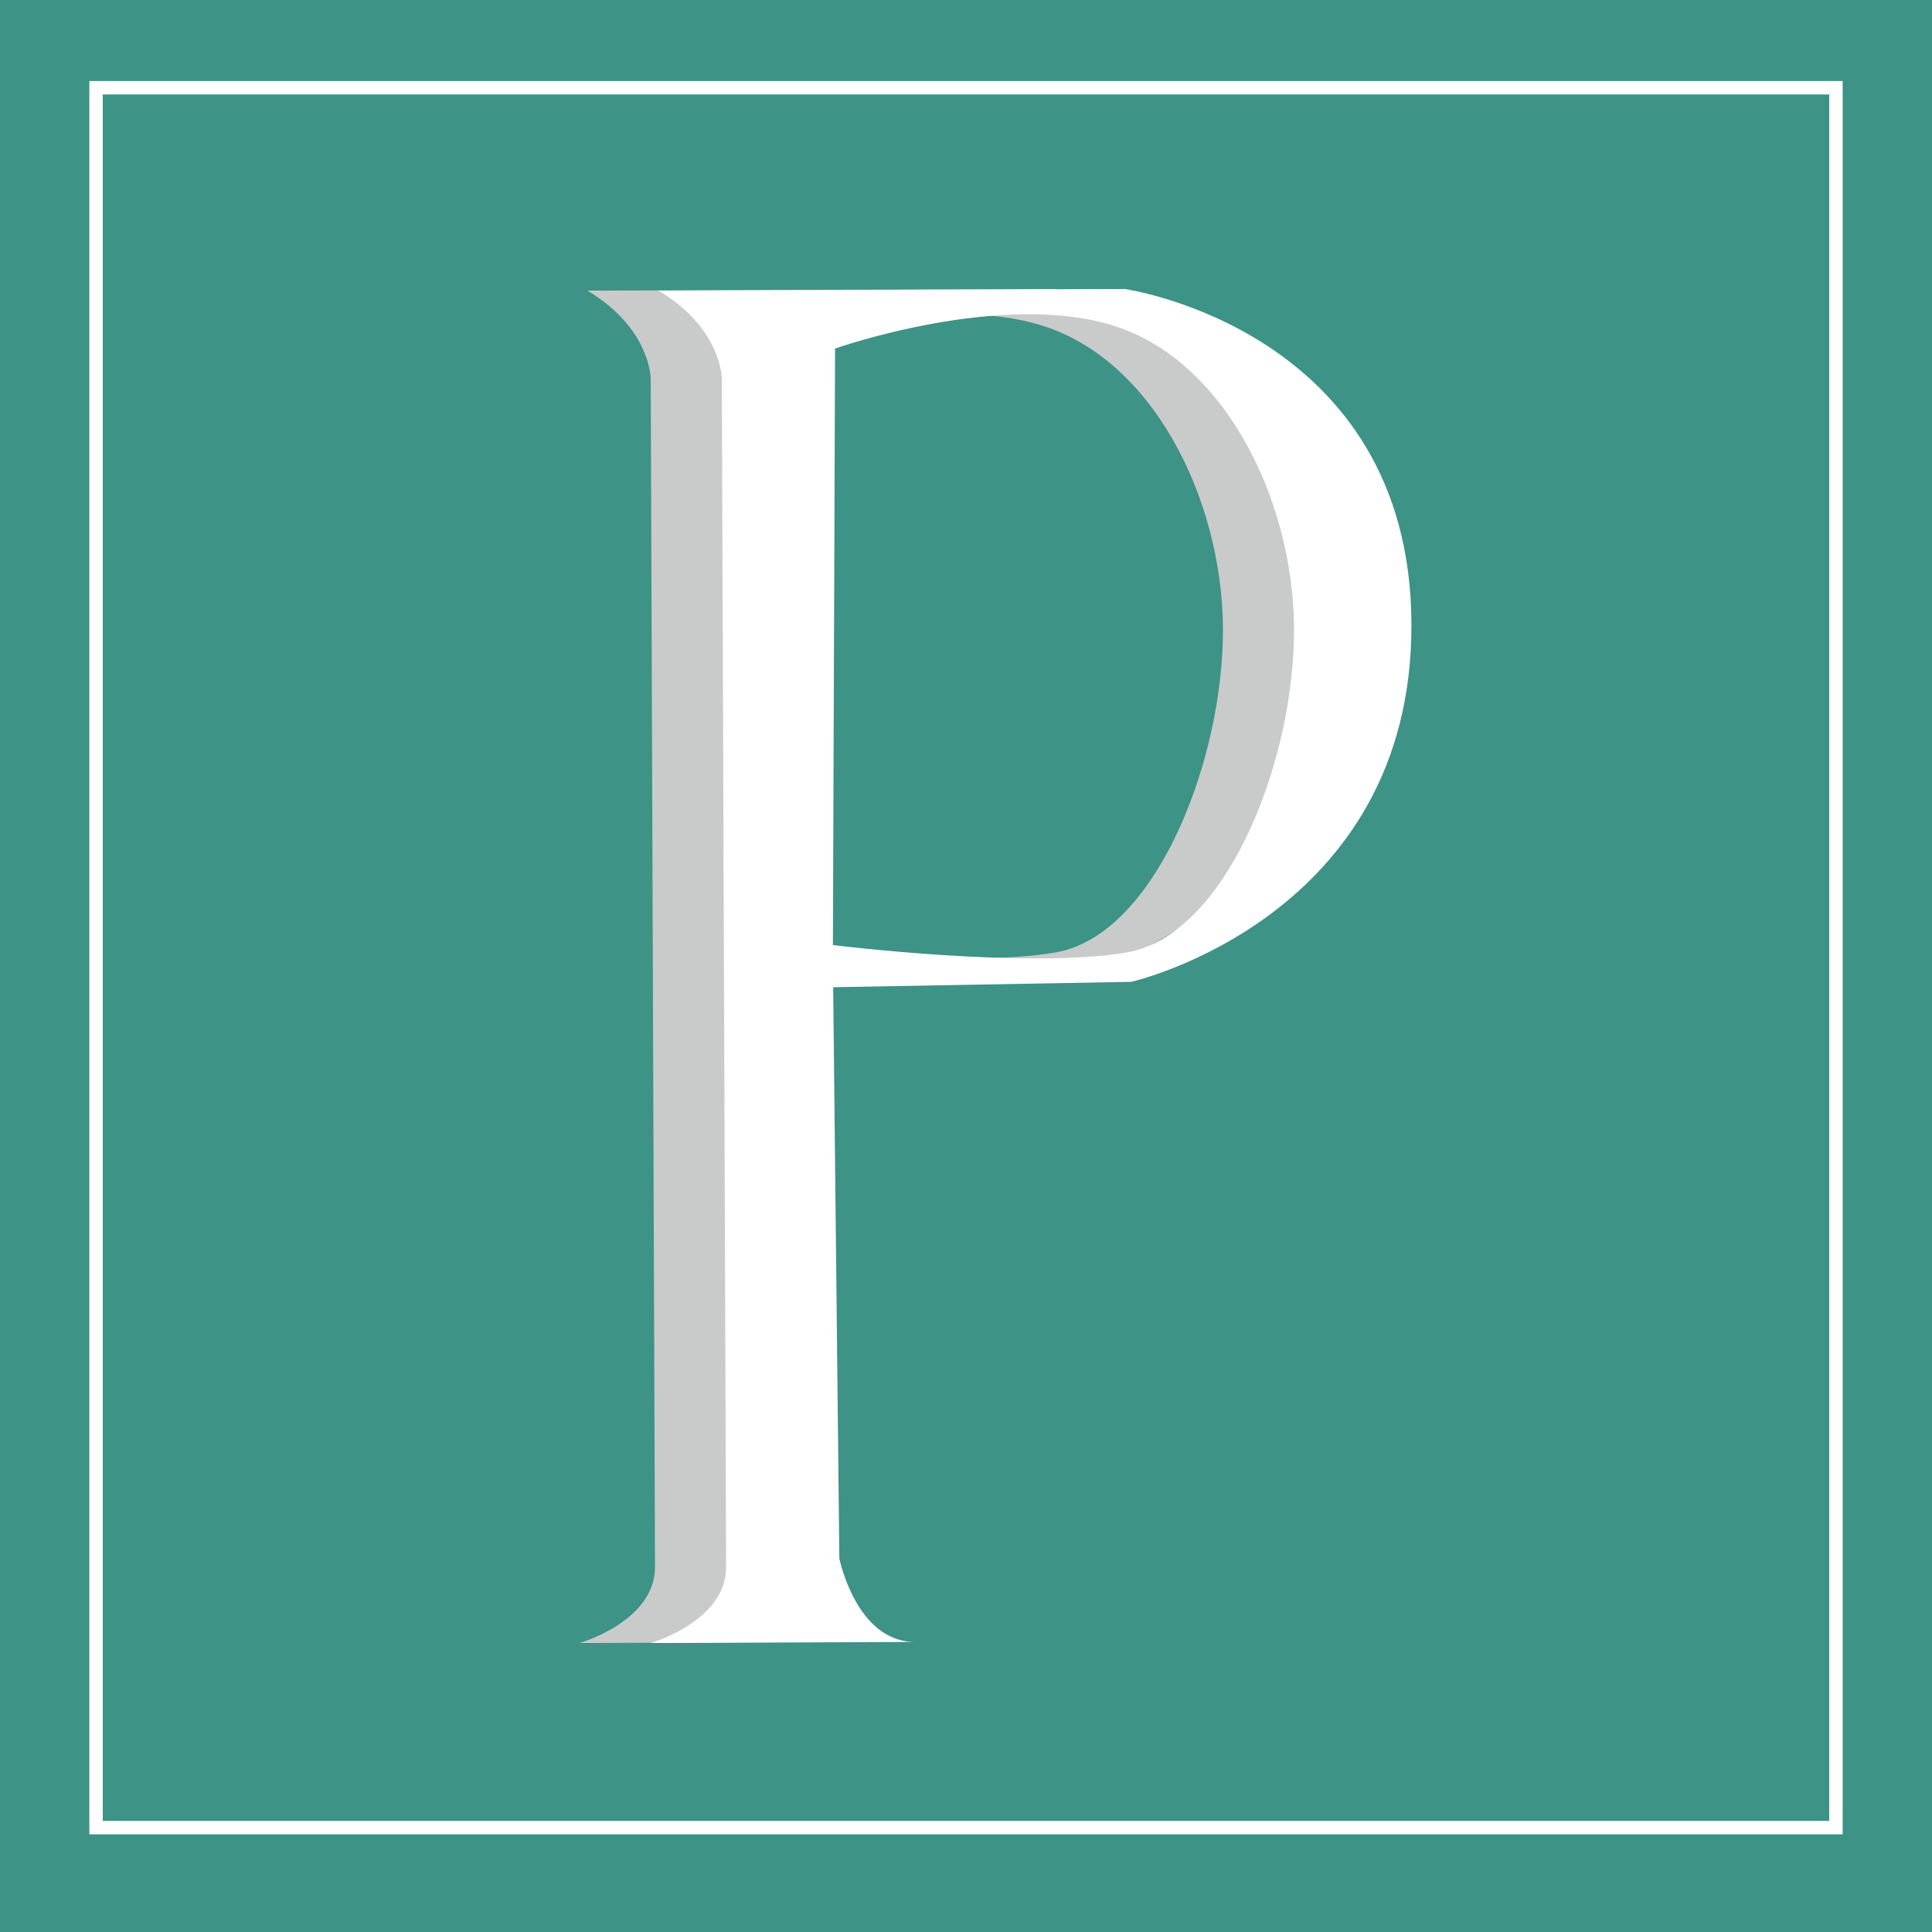 <?xml version="1.0" encoding="UTF-8"?>
<svg id="_レイヤー_2" data-name="レイヤー 2" xmlns="http://www.w3.org/2000/svg" viewBox="0 0 72 72">
  <rect x="0" y="0" width="72" height="72" fill="#333333" stroke="none"/>
  <defs>
    <style>
      .cls-1 {
        fill: #fff;
      }

      .cls-2 {
        fill: #c9caca;
      }

      .cls-3 {
        fill: #3e9688;
        opacity: .97;
      }

      .cls-4 {
        fill: none;
        stroke: #fff;
        stroke-miterlimit: 10;
        stroke-width: .5px;
      }
    </style>
  </defs>
  <g id="_レイヤー_1-2" data-name="レイヤー 1">
    <g>
      <rect class="cls-3" width="72" height="72"/>
      <rect class="cls-4" x="3.58" y="3.27" width="64.84" height="64.84"/>
      <path class="cls-2" d="M39.27,10.77l-17.38,.06c2.36,1.41,2.36,3.28,2.36,3.28l.16,44.29c0,2.03-2.81,2.83-2.81,2.83l9.86-.04c-2.2,.01-2.83-3.11-2.83-3.11l-.23-21.29,11.11-.2s10.48-2.38,10.44-13.34c-.04-10.96-10.68-12.48-10.68-12.48Zm.09,24.72c-3.61,.64-10.97-.27-10.97-.27l.08-22.23s6.26-2.21,10.48-.82c4.23,1.4,6.76,6.86,6.62,11.71-.13,4.86-2.62,10.97-6.21,11.61Z"/>
      <path class="cls-1" d="M41.92,10.77l-17.38,.06c2.36,1.41,2.36,3.28,2.36,3.28l.16,44.29c0,2.03-2.81,2.83-2.81,2.83l9.86-.04c-2.2,.01-2.83-3.11-2.83-3.11l-.23-21.29,11.11-.2s10.48-2.38,10.44-13.34c-.04-10.96-10.68-12.48-10.68-12.48Zm.09,24.72c-3.61,.64-10.97-.27-10.97-.27l.08-22.23s6.26-2.21,10.48-.82c4.23,1.4,6.76,6.86,6.62,11.71-.13,4.86-2.62,10.97-6.21,11.61Z"/>
    </g>
  </g>
</svg>